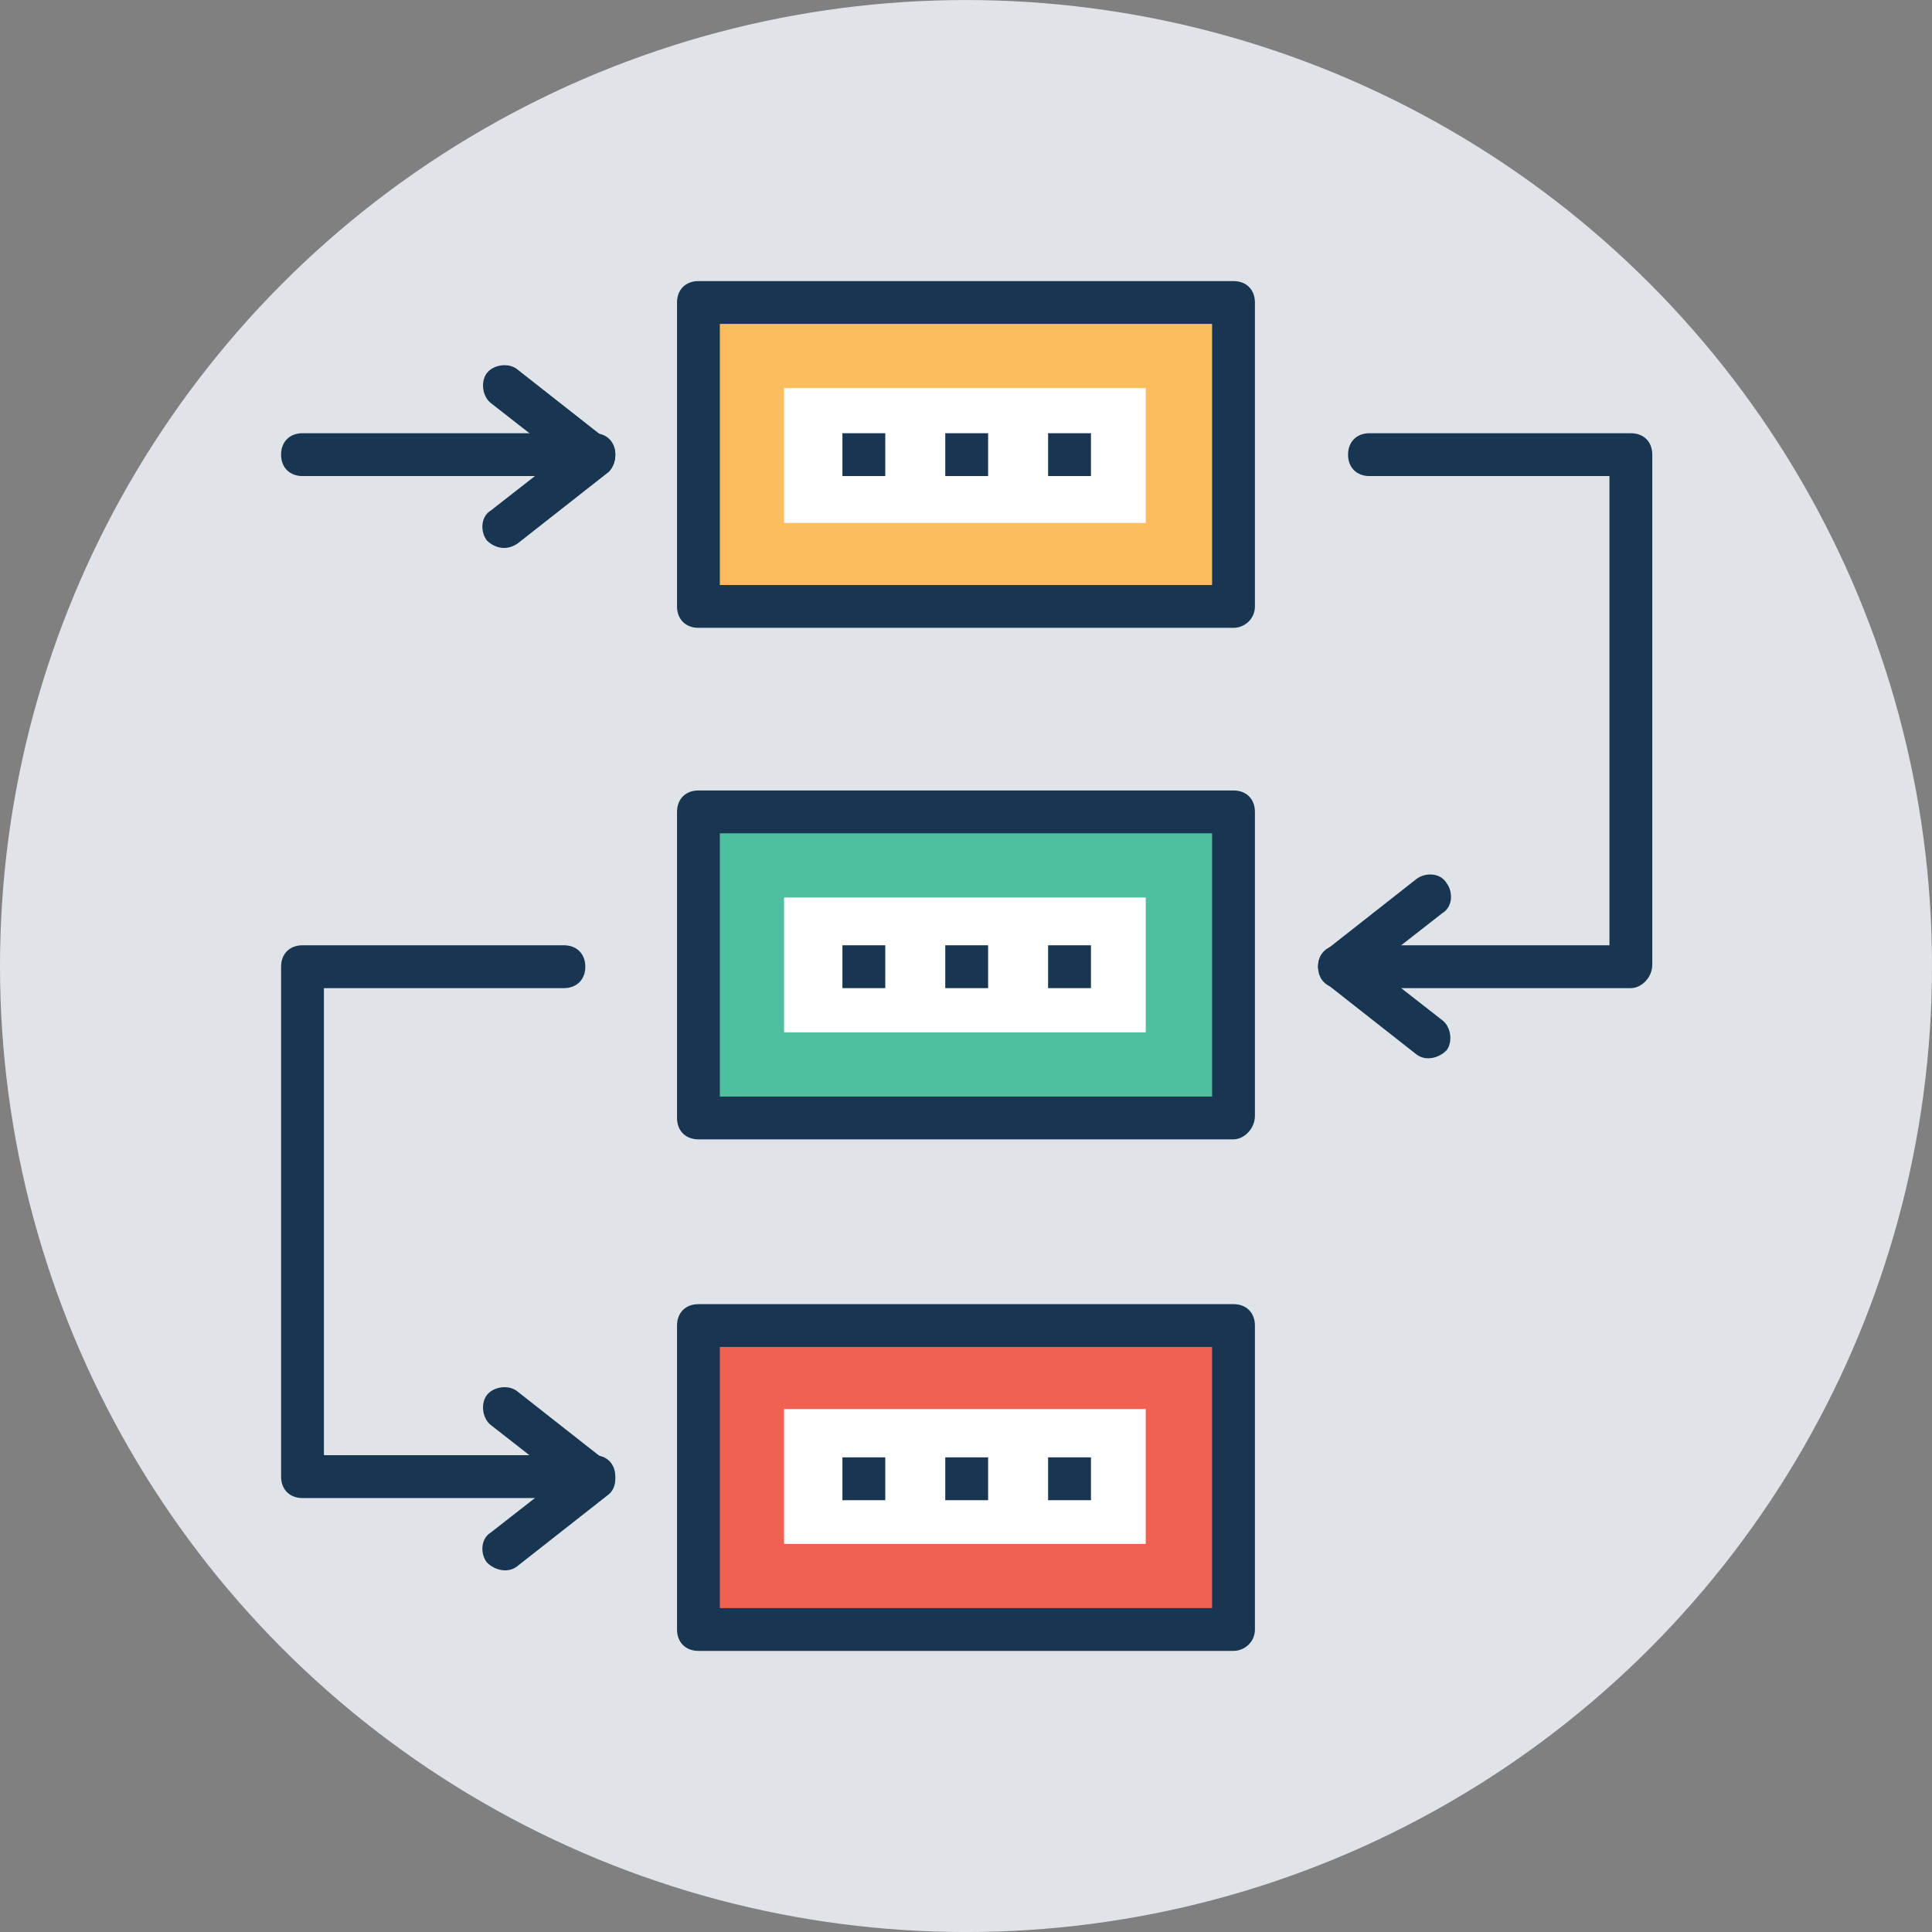 <?xml version="1.0" encoding="UTF-8" standalone="no"?>
<!-- Generator: Adobe Illustrator 19.0.0, SVG Export Plug-In . SVG Version: 6.00 Build 0)  -->

<svg
   xmlns:dc="http://purl.org/dc/elements/1.1/"
   xmlns:cc="http://creativecommons.org/ns#"
   xmlns:rdf="http://www.w3.org/1999/02/22-rdf-syntax-ns#"
   xmlns:svg="http://www.w3.org/2000/svg"
   xmlns="http://www.w3.org/2000/svg"
   xmlns:sodipodi="http://sodipodi.sourceforge.net/DTD/sodipodi-0.dtd"
   xmlns:inkscape="http://www.inkscape.org/namespaces/inkscape"
   version="1.1"
   id="Capa_1"
   x="0px"
   y="0px"
   viewBox="0 0 70 70"
   xml:space="preserve"
   inkscape:version="0.91 r13725"
   sodipodi:docname="mlm-business-plan.svg"
   width="70"
   height="70"><rect x="0" y="0" width="70" height="70" fill="#808080" stroke="none"/><defs
     id="defs87" /><sodipodi:namedview
     pagecolor="#ffffff"
     bordercolor="#666666"
     borderopacity="1"
     objecttolerance="10"
     gridtolerance="10"
     guidetolerance="10"
     inkscape:pageopacity="0"
     inkscape:pageshadow="2"
     inkscape:window-width="1366"
     inkscape:window-height="747"
     id="namedview85"
     showgrid="false"
     inkscape:zoom="4.1733333"
     inkscape:cx="40"
     inkscape:cy="23"
     inkscape:window-x="0"
     inkscape:window-y="21"
     inkscape:window-maximized="1"
     inkscape:current-layer="Capa_1" /><circle
     style="fill:#e0e4e8"
     cx="35"
     cy="35.001"
     r="35"
     id="circle3" /><g
     id="g3501"
     transform="matrix(0.709,0,0,0.709,10.184,10.184)"><rect
       id="rect5"
       height="15.531"
       width="27.234"
       style="fill:#fbbd5e"
       y="1.095"
       x="21.328" /><path
       id="path7"
       d="m 48.672,17.72 -27.344,0 c -0.656,0 -1.094,-0.438 -1.094,-1.094 l 0,-15.531 c 0,-0.656 0.438,-1.094 1.094,-1.094 l 27.344,0 c 0.656,0 1.094,0.438 1.094,1.094 l 0,15.531 c 0,0.656 -0.547,1.094 -1.094,1.094 z m -26.25,-2.188 25.156,0 0,-13.344 -25.156,0 0,13.344 z"
       style="fill:#183651"
       inkscape:connector-curvature="0" /><rect
       id="rect9"
       height="6.891"
       width="18.484"
       style="fill:#ffffff"
       y="5.47"
       x="25.703" /><rect
       id="rect11"
       height="15.531"
       width="27.234"
       style="fill:#4fbf9f"
       y="27.126"
       x="21.328" /><path
       id="path13"
       d="m 48.672,43.86 -27.344,0 c -0.656,0 -1.094,-0.438 -1.094,-1.094 l 0,-15.641 c 0,-0.656 0.438,-1.094 1.094,-1.094 l 27.344,0 c 0.656,0 1.094,0.438 1.094,1.094 l 0,15.531 c 0,0.656 -0.547,1.203 -1.094,1.203 z m -26.25,-2.188 25.156,0 0,-13.453 -25.156,0 0,13.453 z"
       style="fill:#183651"
       inkscape:connector-curvature="0" /><rect
       id="rect15"
       height="6.891"
       width="18.484"
       style="fill:#ffffff"
       y="31.501"
       x="25.703" /><rect
       id="rect17"
       height="15.531"
       width="27.234"
       style="fill:#f06151"
       y="53.376"
       x="21.328" /><path
       id="path19"
       d="m 48.672,70.001 -27.344,0 c -0.656,0 -1.094,-0.438 -1.094,-1.094 l 0,-15.531 c 0,-0.656 0.438,-1.094 1.094,-1.094 l 27.344,0 c 0.656,0 1.094,0.438 1.094,1.094 l 0,15.531 c 0,0.656 -0.547,1.094 -1.094,1.094 z m -26.25,-2.188 25.156,0 0,-13.344 -25.156,0 0,13.344 z"
       style="fill:#183651"
       inkscape:connector-curvature="0" /><rect
       id="rect21"
       height="6.891"
       width="18.484"
       style="fill:#ffffff"
       y="57.642"
       x="25.703" /><g
       transform="matrix(0.139,0,0,0.139,0,0.001)"
       id="g23"><path
         id="path25"
         d="M 75.618,95.311 C 73.255,92.16 73.255,86.646 77.193,84.283 L 102.4,64.591 77.194,44.898 c -3.151,-2.363 -3.938,-7.877 -1.575,-11.028 2.363,-3.151 7.877,-3.938 11.028,-1.575 l 33.083,25.994 c 2.363,0.788 3.151,3.151 3.151,5.514 0,2.363 -0.788,4.726 -2.363,6.302 L 87.434,96.098 c -3.939,3.151 -8.665,2.364 -11.816,-0.787 z"
         style="fill:#183651"
         inkscape:connector-curvature="0" /><path
         id="path27"
         d="m 115.003,71.68 -107.126,0 C 3.151,71.68 0,68.529 0,63.803 0,59.077 3.151,55.926 7.877,55.926 l 107.126,0 c 4.726,0 7.877,3.151 7.877,7.877 0,4.726 -3.151,7.877 -7.877,7.877 z"
         style="fill:#183651"
         inkscape:connector-curvature="0" /><path
         id="path29"
         d="m 417.477,284.357 -33.083,-25.994 c -1.575,-1.575 -3.151,-3.938 -3.151,-6.302 0,-2.364 0.788,-4.726 3.151,-6.302 l 33.083,-25.994 c 3.151,-2.363 8.665,-2.363 11.028,1.575 2.363,3.151 2.363,8.665 -1.575,11.028 l -25.206,19.692 25.206,19.692 c 3.151,2.363 3.938,7.877 1.575,11.028 -3.151,3.152 -7.877,3.94 -11.028,1.577 z"
         style="fill:#183651"
         inkscape:connector-curvature="0" /><path
         id="path31"
         d="m 496.246,259.938 -107.126,0 c -4.726,0 -7.877,-3.151 -7.877,-7.877 0,-4.726 3.151,-7.877 7.877,-7.877 l 99.249,0 0,-172.504 -88.222,0 c -4.726,0 -7.877,-3.151 -7.877,-7.877 0,-4.726 3.151,-7.877 7.877,-7.877 l 96.098,0 c 4.726,0 7.877,3.151 7.877,7.877 l 0,187.471 c 10e-4,4.726 -3.937,8.664 -7.876,8.664 z"
         style="fill:#183651"
         inkscape:connector-curvature="0" /><path
         id="path33"
         d="m 75.618,471.04 c -2.363,-3.151 -2.363,-8.665 1.575,-11.028 L 102.4,440.32 77.194,420.628 c -3.151,-2.363 -3.938,-7.877 -1.575,-11.028 2.363,-3.151 7.877,-3.938 11.028,-1.575 l 33.083,25.994 c 1.575,1.575 3.151,3.938 3.151,6.302 0,2.364 -0.788,4.726 -3.151,6.302 l -33.083,25.994 c -3.152,2.361 -7.878,1.574 -11.029,-1.577 z"
         style="fill:#183651"
         inkscape:connector-curvature="0" /><path
         id="path35"
         d="m 115.003,447.409 -107.126,0 C 3.151,447.409 0,444.258 0,439.532 l 0,-187.47 c 0,-4.726 3.151,-7.877 7.877,-7.877 l 96.098,0 c 4.726,0 7.877,3.151 7.877,7.877 0,4.726 -3.151,7.877 -7.877,7.877 l -88.221,0 0,171.717 99.249,0 c 4.726,0 7.877,3.151 7.877,7.877 0,4.725 -3.151,7.876 -7.877,7.876 z"
         style="fill:#183651"
         inkscape:connector-curvature="0" /><rect
         id="rect37"
         height="15.754"
         width="15.754"
         style="fill:#183651"
         y="55.926"
         x="206.375" /><rect
         id="rect39"
         height="15.754"
         width="15.754"
         style="fill:#183651"
         y="55.926"
         x="244.185" /><rect
         id="rect41"
         height="15.754"
         width="15.754"
         style="fill:#183651"
         y="55.926"
         x="281.994" /><rect
         id="rect43"
         height="15.754"
         width="15.754"
         style="fill:#183651"
         y="244.185"
         x="206.375" /><rect
         id="rect45"
         height="15.754"
         width="15.754"
         style="fill:#183651"
         y="244.185"
         x="244.185" /><rect
         id="rect47"
         height="15.754"
         width="15.754"
         style="fill:#183651"
         y="244.185"
         x="281.994" /><rect
         id="rect49"
         height="15.754"
         width="15.754"
         style="fill:#183651"
         y="432.443"
         x="206.375" /><rect
         id="rect51"
         height="15.754"
         width="15.754"
         style="fill:#183651"
         y="432.443"
         x="244.185" /><rect
         id="rect53"
         height="15.754"
         width="15.754"
         style="fill:#183651"
         y="432.443"
         x="281.994" /></g></g><g
     id="g55"
     transform="matrix(0.139,0,0,0.139,0,0.001)" /><g
     id="g57"
     transform="matrix(0.139,0,0,0.139,0,0.001)" /><g
     id="g59"
     transform="matrix(0.139,0,0,0.139,0,0.001)" /><g
     id="g61"
     transform="matrix(0.139,0,0,0.139,0,0.001)" /><g
     id="g63"
     transform="matrix(0.139,0,0,0.139,0,0.001)" /><g
     id="g65"
     transform="matrix(0.139,0,0,0.139,0,0.001)" /><g
     id="g67"
     transform="matrix(0.139,0,0,0.139,0,0.001)" /><g
     id="g69"
     transform="matrix(0.139,0,0,0.139,0,0.001)" /><g
     id="g71"
     transform="matrix(0.139,0,0,0.139,0,0.001)" /><g
     id="g73"
     transform="matrix(0.139,0,0,0.139,0,0.001)" /><g
     id="g75"
     transform="matrix(0.139,0,0,0.139,0,0.001)" /><g
     id="g77"
     transform="matrix(0.139,0,0,0.139,0,0.001)" /><g
     id="g79"
     transform="matrix(0.139,0,0,0.139,0,0.001)" /><g
     id="g81"
     transform="matrix(0.139,0,0,0.139,0,0.001)" /><g
     id="g83"
     transform="matrix(0.139,0,0,0.139,0,0.001)" /></svg>